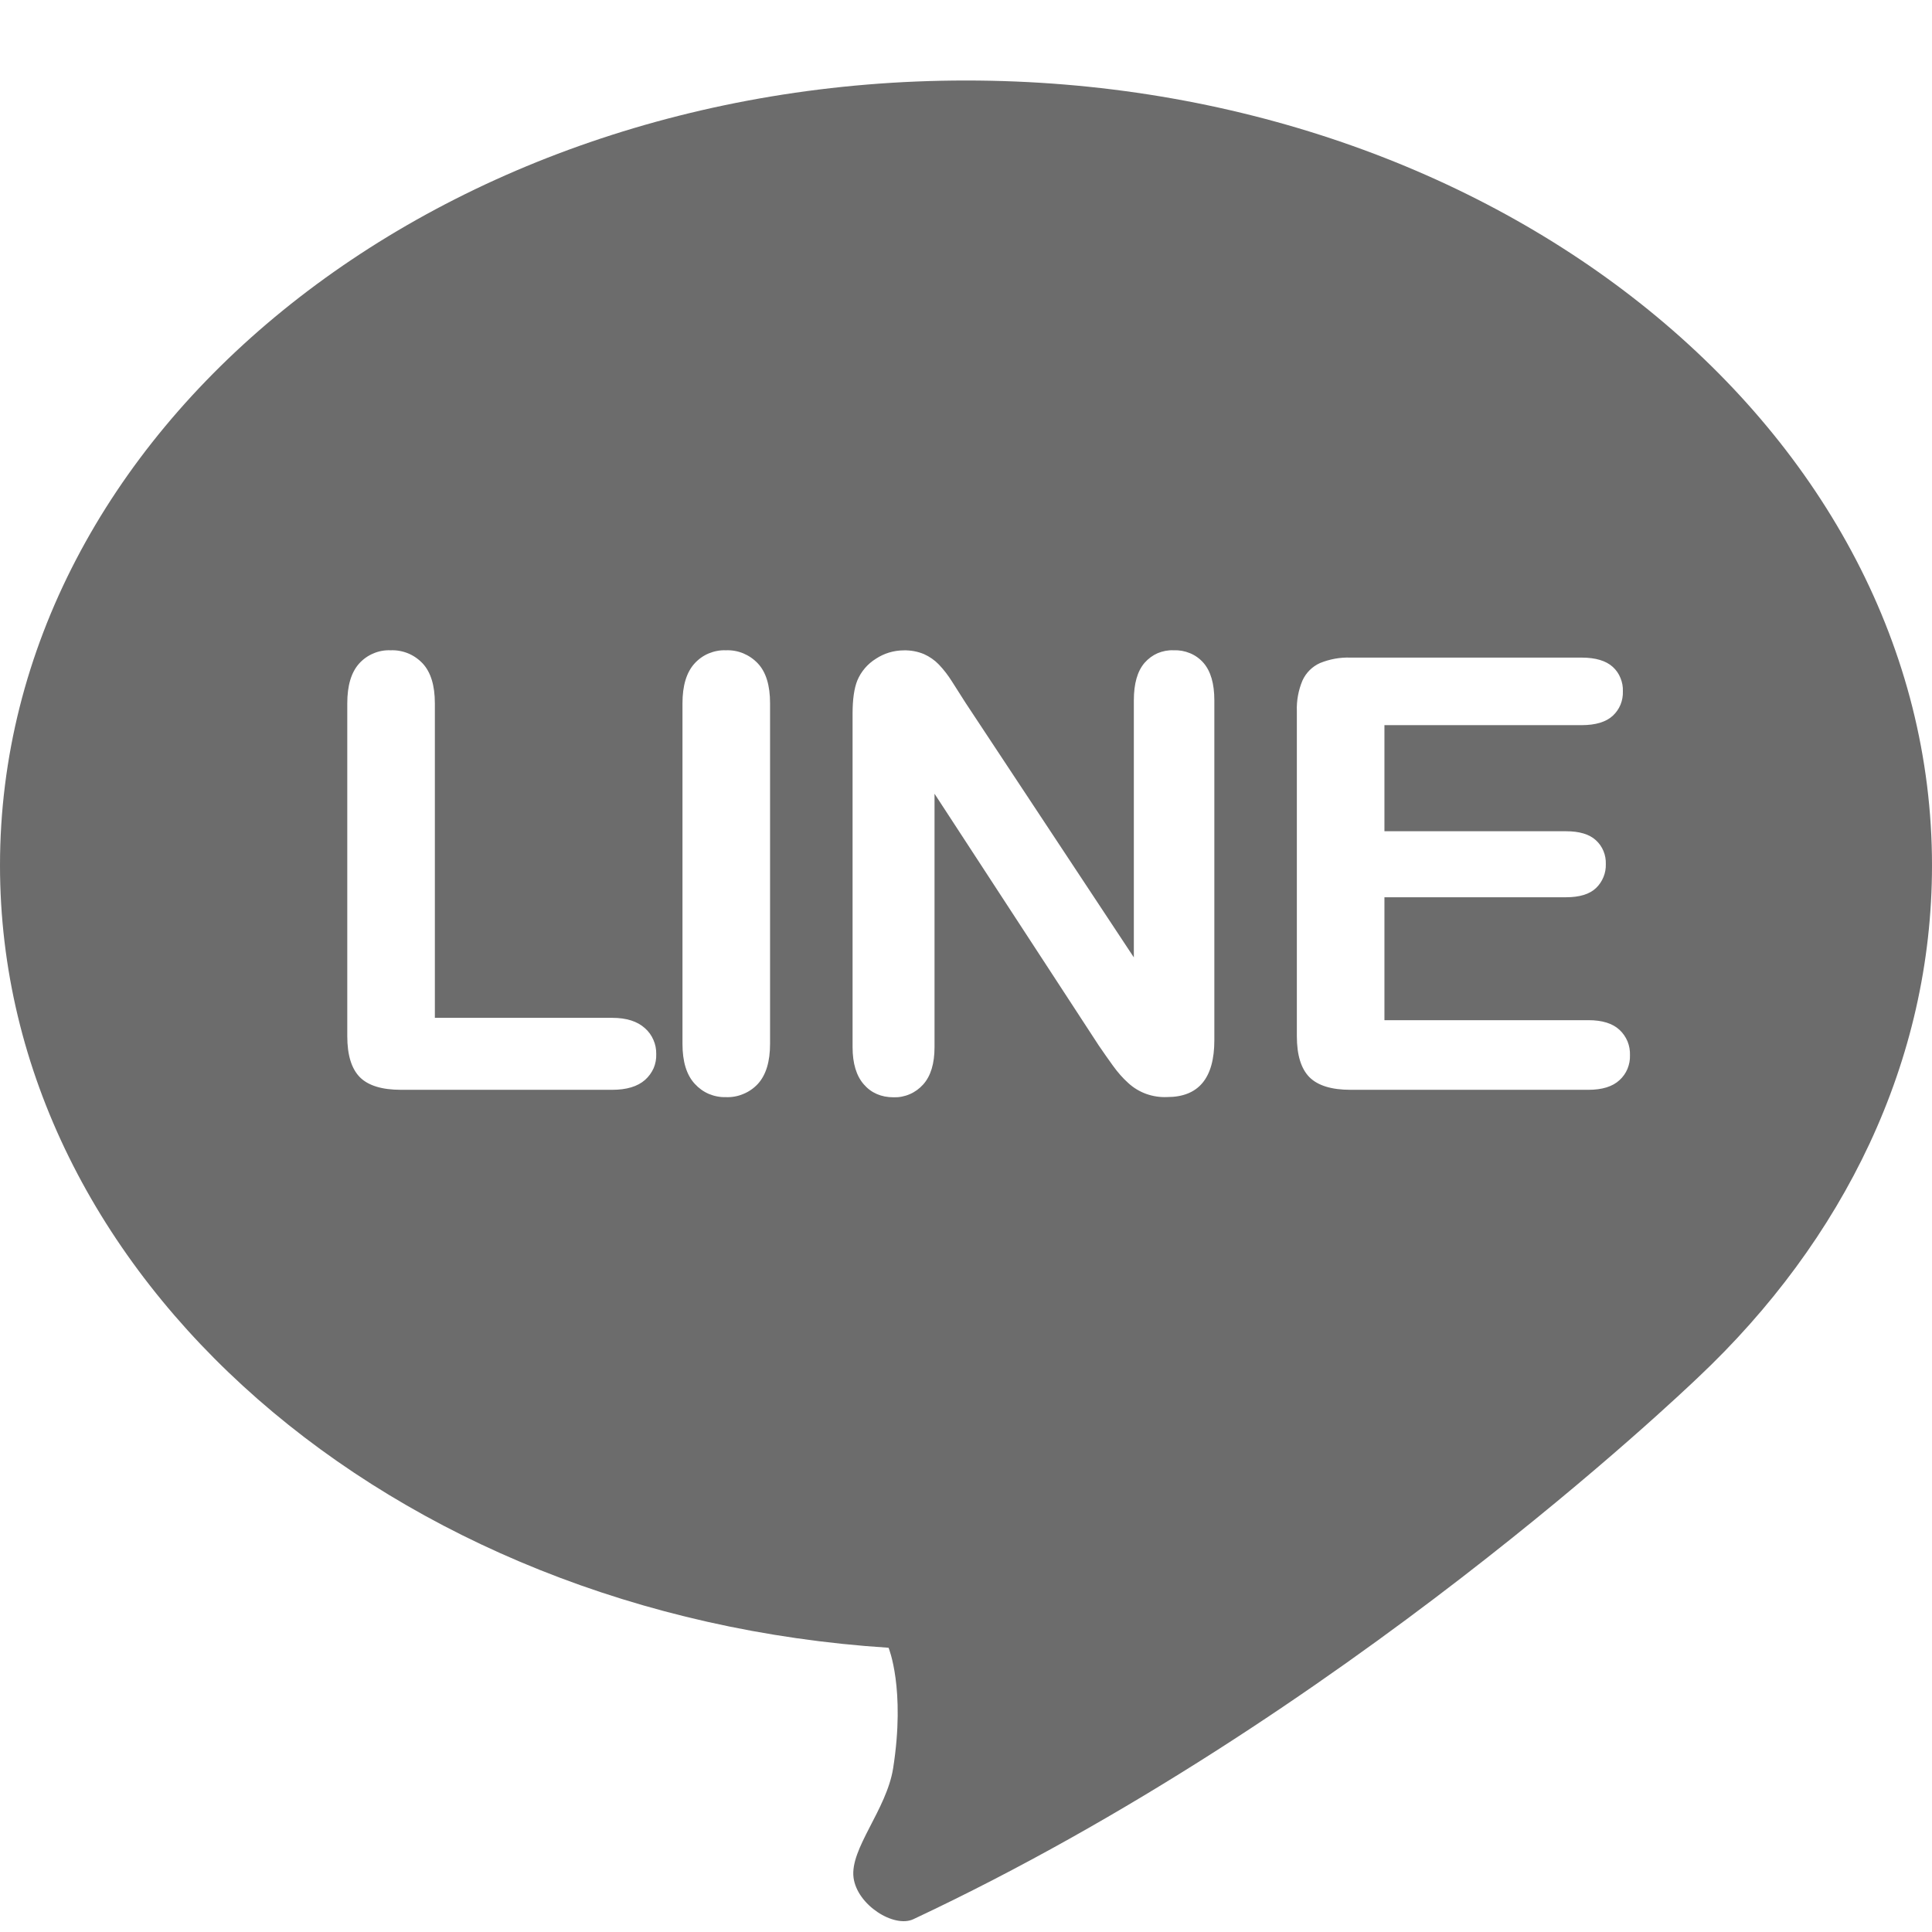 <svg width="24" height="24" viewBox="0 0 24 24" fill="none" xmlns="http://www.w3.org/2000/svg">
<g clip-path="url(#clip0_5108_24995)">
<path d="M12 1C18.627 1 24 5.365 24 10.75C24 13.183 22.904 15.407 21.09 17.115C20.908 17.286 16.685 21.334 11.346 23.841C11.107 23.953 10.648 23.667 10.603 23.325C10.556 22.965 11.013 22.483 11.095 21.965C11.25 20.975 11.038 20.469 11.038 20.469C4.86 20.071 0 15.872 0 10.75C0 5.365 5.373 1 12 1ZM9.017 8.078C8.944 8.075 8.872 8.089 8.804 8.117C8.737 8.145 8.677 8.188 8.628 8.242C8.528 8.352 8.478 8.517 8.478 8.737V12.967C8.478 13.187 8.528 13.352 8.63 13.463C8.679 13.517 8.738 13.56 8.805 13.589C8.872 13.617 8.944 13.631 9.017 13.629C9.091 13.632 9.165 13.619 9.233 13.59C9.302 13.562 9.364 13.519 9.414 13.465C9.515 13.355 9.566 13.189 9.566 12.966V8.736C9.566 8.515 9.516 8.349 9.414 8.241C9.363 8.187 9.302 8.145 9.233 8.116C9.165 8.088 9.091 8.075 9.017 8.078ZM14.579 8.078C14.511 8.075 14.444 8.088 14.381 8.114C14.319 8.141 14.264 8.182 14.219 8.233C14.129 8.337 14.085 8.493 14.085 8.7V11.893L11.994 8.73C11.938 8.641 11.881 8.552 11.824 8.463C11.777 8.388 11.723 8.318 11.662 8.254C11.61 8.2 11.547 8.157 11.479 8.126C11.4 8.093 11.315 8.077 11.229 8.079C11.105 8.079 10.984 8.115 10.881 8.183C10.778 8.247 10.697 8.341 10.65 8.453C10.61 8.553 10.591 8.69 10.591 8.866V13.008C10.591 13.21 10.638 13.365 10.731 13.471C10.823 13.577 10.947 13.631 11.101 13.631C11.17 13.633 11.238 13.62 11.302 13.592C11.365 13.565 11.421 13.524 11.467 13.473C11.562 13.368 11.609 13.213 11.609 13.008V9.86L13.649 12.987C13.708 13.073 13.766 13.157 13.825 13.238C13.884 13.32 13.947 13.392 14.015 13.453C14.08 13.513 14.156 13.559 14.239 13.589C14.323 13.619 14.411 13.632 14.499 13.628C14.889 13.628 15.085 13.393 15.085 12.922V8.7C15.085 8.493 15.04 8.337 14.949 8.233C14.903 8.181 14.846 8.14 14.782 8.114C14.717 8.087 14.648 8.075 14.579 8.078ZM4.852 8.078C4.779 8.075 4.706 8.088 4.639 8.117C4.571 8.145 4.511 8.188 4.462 8.242C4.363 8.352 4.314 8.517 4.314 8.737V12.871C4.314 13.106 4.366 13.275 4.47 13.381C4.573 13.485 4.744 13.538 4.98 13.538H7.606C7.784 13.538 7.92 13.497 8.013 13.415C8.058 13.375 8.094 13.326 8.119 13.271C8.143 13.215 8.154 13.155 8.152 13.095C8.153 13.034 8.142 12.974 8.117 12.918C8.093 12.862 8.057 12.812 8.011 12.772C7.917 12.687 7.782 12.644 7.606 12.644H5.402V8.737C5.402 8.515 5.351 8.349 5.25 8.241C5.199 8.187 5.137 8.144 5.069 8.116C5 8.088 4.926 8.075 4.852 8.078ZM19.648 8.169H16.777C16.647 8.164 16.517 8.188 16.397 8.237C16.301 8.28 16.224 8.357 16.18 8.453C16.129 8.574 16.105 8.705 16.11 8.836V12.871C16.11 13.106 16.162 13.275 16.266 13.381C16.37 13.485 16.54 13.538 16.776 13.538H19.732C19.902 13.538 20.032 13.498 20.118 13.418C20.161 13.379 20.195 13.331 20.217 13.278C20.239 13.224 20.25 13.167 20.248 13.109C20.25 13.05 20.24 12.991 20.218 12.937C20.195 12.882 20.161 12.833 20.118 12.793C20.032 12.713 19.903 12.673 19.732 12.673H17.198V11.146H19.454C19.622 11.146 19.747 11.108 19.827 11.031C19.867 10.993 19.898 10.946 19.919 10.895C19.94 10.844 19.95 10.788 19.948 10.733C19.95 10.678 19.94 10.623 19.919 10.572C19.898 10.521 19.866 10.475 19.825 10.438C19.744 10.363 19.62 10.326 19.454 10.326H17.198V9.008H19.648C19.821 9.008 19.95 8.969 20.034 8.892C20.076 8.853 20.109 8.806 20.131 8.753C20.152 8.701 20.162 8.644 20.16 8.587C20.162 8.53 20.152 8.474 20.13 8.422C20.109 8.369 20.076 8.322 20.034 8.284C19.95 8.208 19.821 8.169 19.648 8.169Z" fill="#6C6C6C"/>
</g>
<defs>
<clipPath id="clip0_5108_24995">
<rect width="24" height="24" fill="white"/>
</clipPath>
</defs>
</svg>
